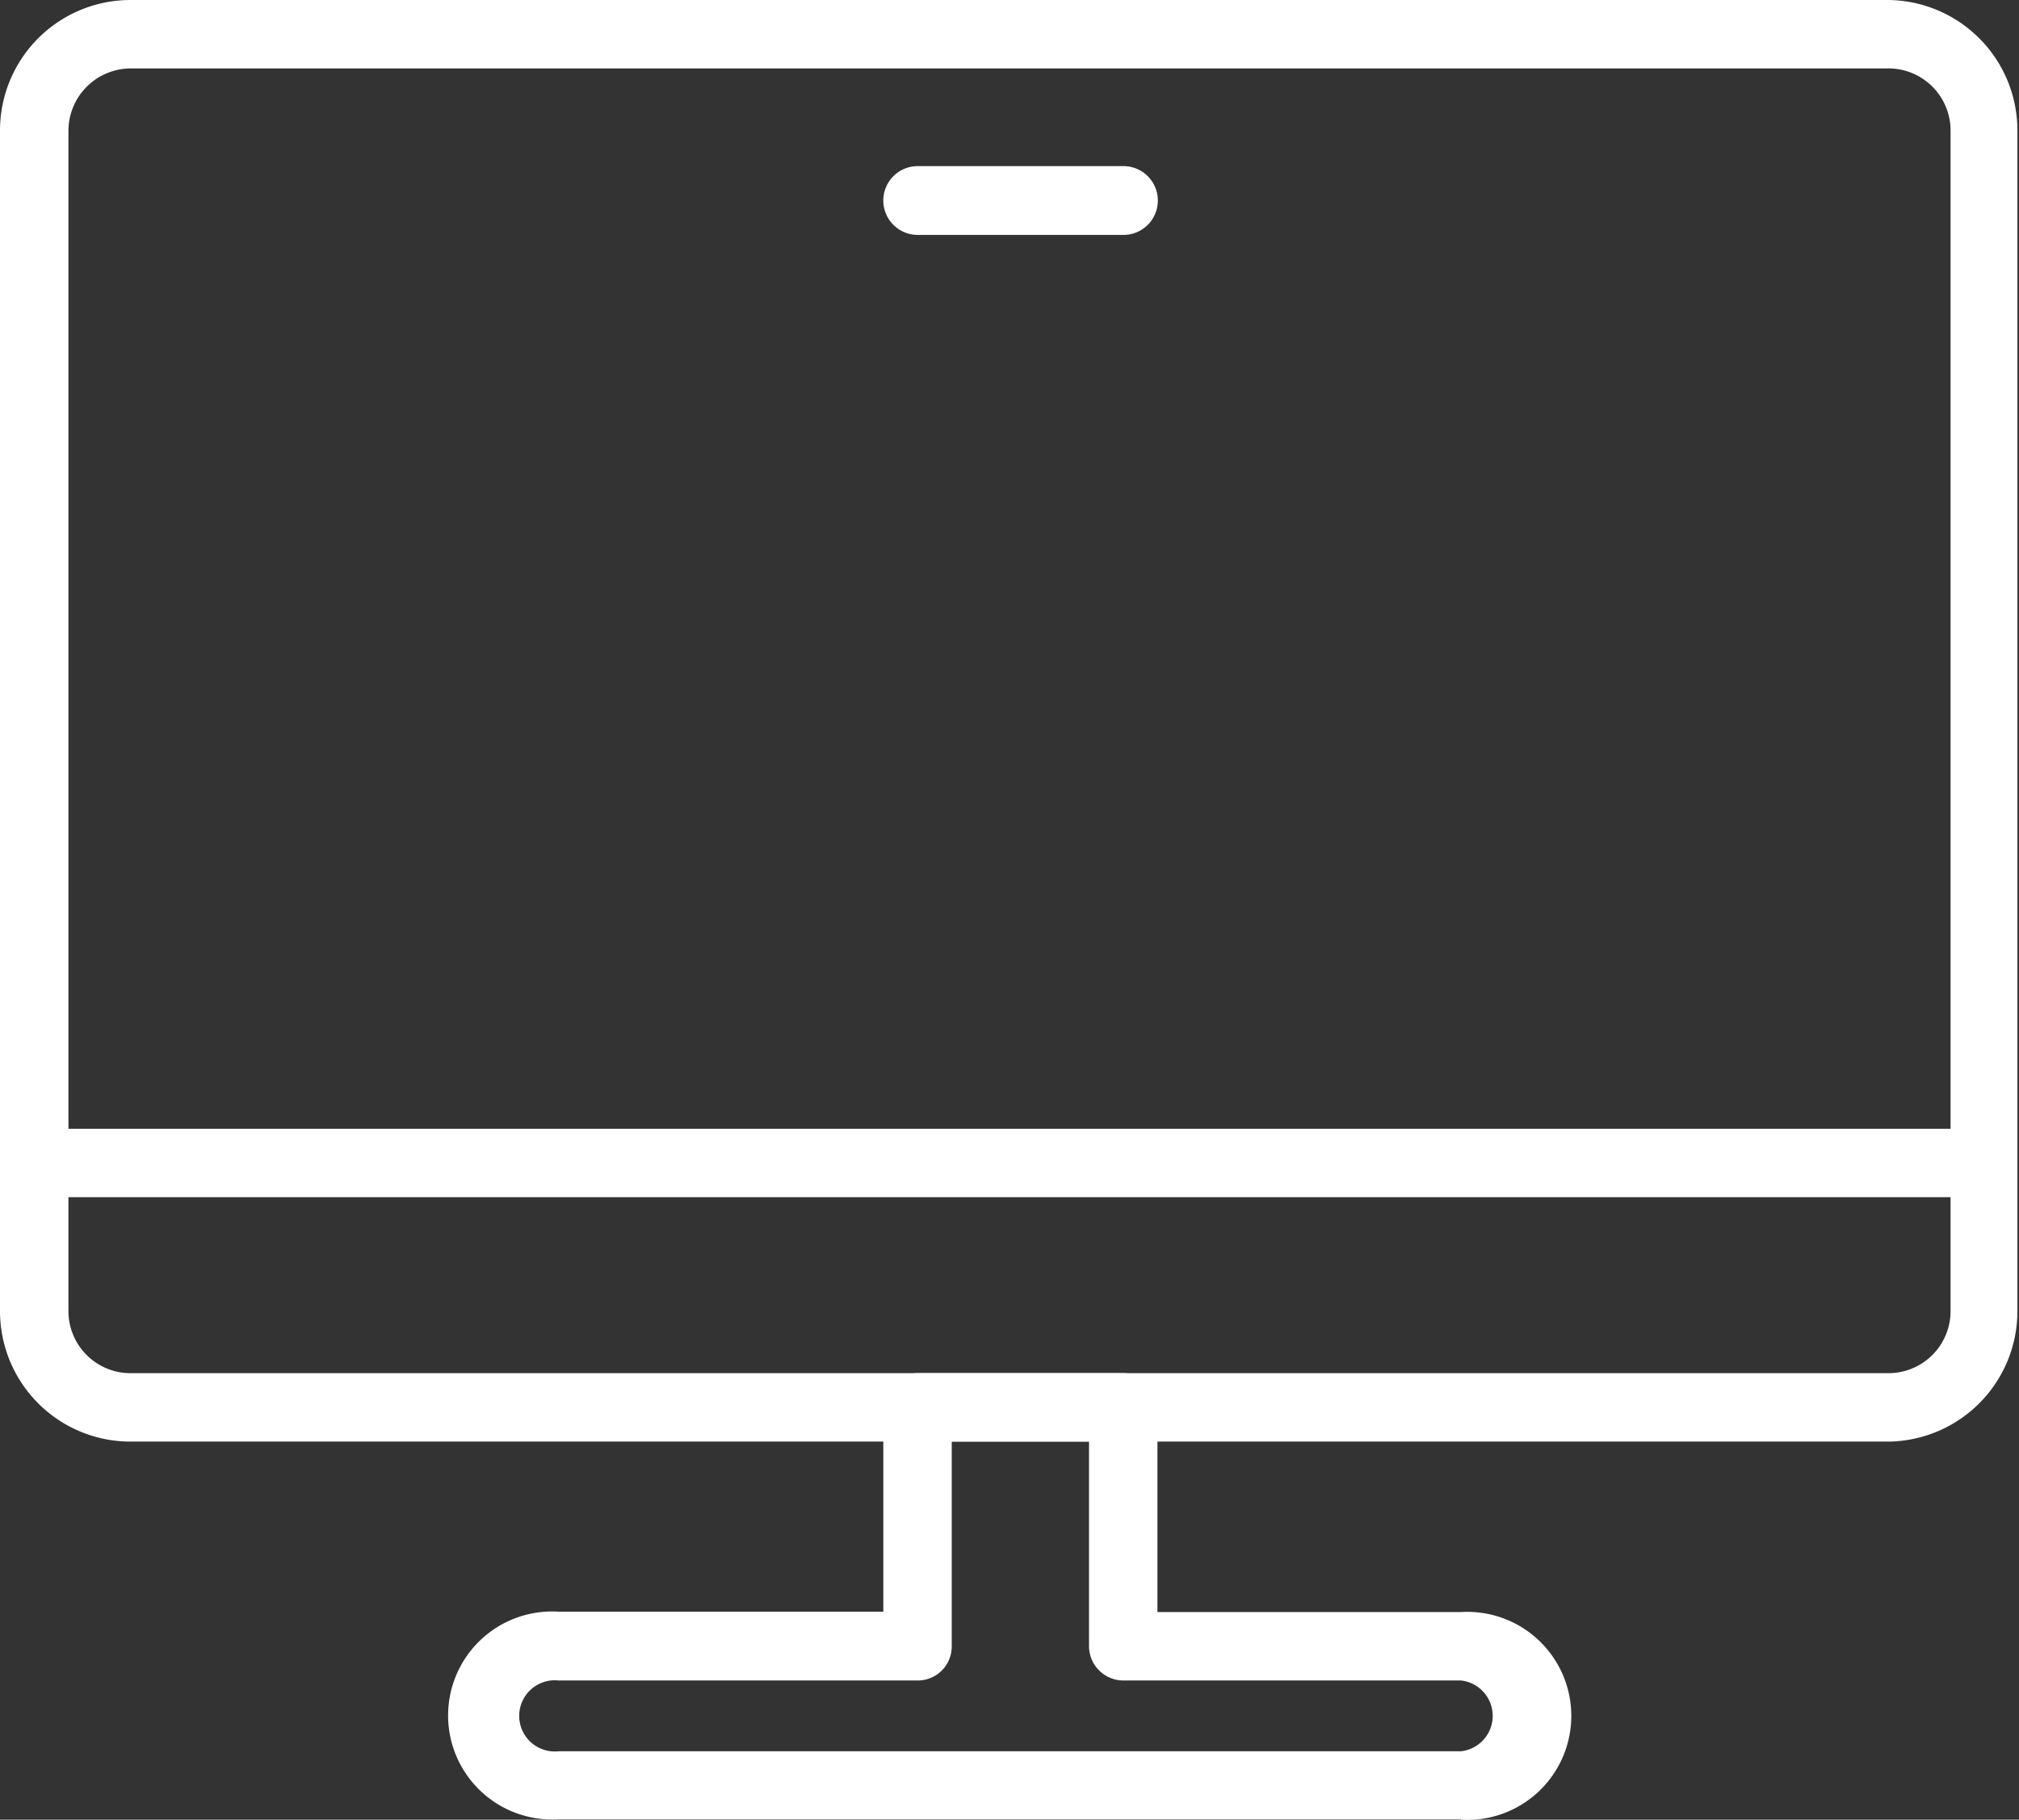 <svg xmlns="http://www.w3.org/2000/svg" viewBox="0 0 51.04 46.01"><rect x="0" y="0" width="51.04" height="46.01" fill="#333333" stroke="none"/><defs><style>.cls-1{fill:#fff;}</style></defs><g id="Layer_2" data-name="Layer 2"><g id="Layer_2-2" data-name="Layer 2"><path class="cls-1" d="M47.74,36.45H3.3A3.3,3.3,0,0,1,0,33.15V3.3A3.3,3.3,0,0,1,3.3,0H47.74A3.3,3.3,0,0,1,51,3.3V33.15A3.3,3.3,0,0,1,47.74,36.45ZM3.3,1.73A1.58,1.58,0,0,0,1.73,3.3V33.15A1.57,1.57,0,0,0,3.3,34.72H47.74a1.57,1.57,0,0,0,1.57-1.57V3.3a1.57,1.57,0,0,0-1.57-1.57Z"/><path class="cls-1" d="M50.18,30.27H.87a.87.87,0,1,1,0-1.73H50.18a.87.87,0,0,1,0,1.73Z"/><path class="cls-1" d="M28.4,5.94H23.2a.87.87,0,0,1,0-1.74h5.2a.87.87,0,0,1,0,1.74Z"/><path class="cls-1" d="M36.93,46H14.12a2.63,2.63,0,1,1,0-5.25h8.21V35.59a.87.87,0,0,1,.87-.87h5.2a.86.86,0,0,1,.86.87v5.17h7.67a2.63,2.63,0,1,1,0,5.25ZM14.12,42.49a.9.9,0,1,0,0,1.79H36.93a.9.9,0,0,0,0-1.79H28.4a.87.87,0,0,1-.87-.87V36.45H24.06v5.17a.86.86,0,0,1-.86.87Z"/></g></g></svg>